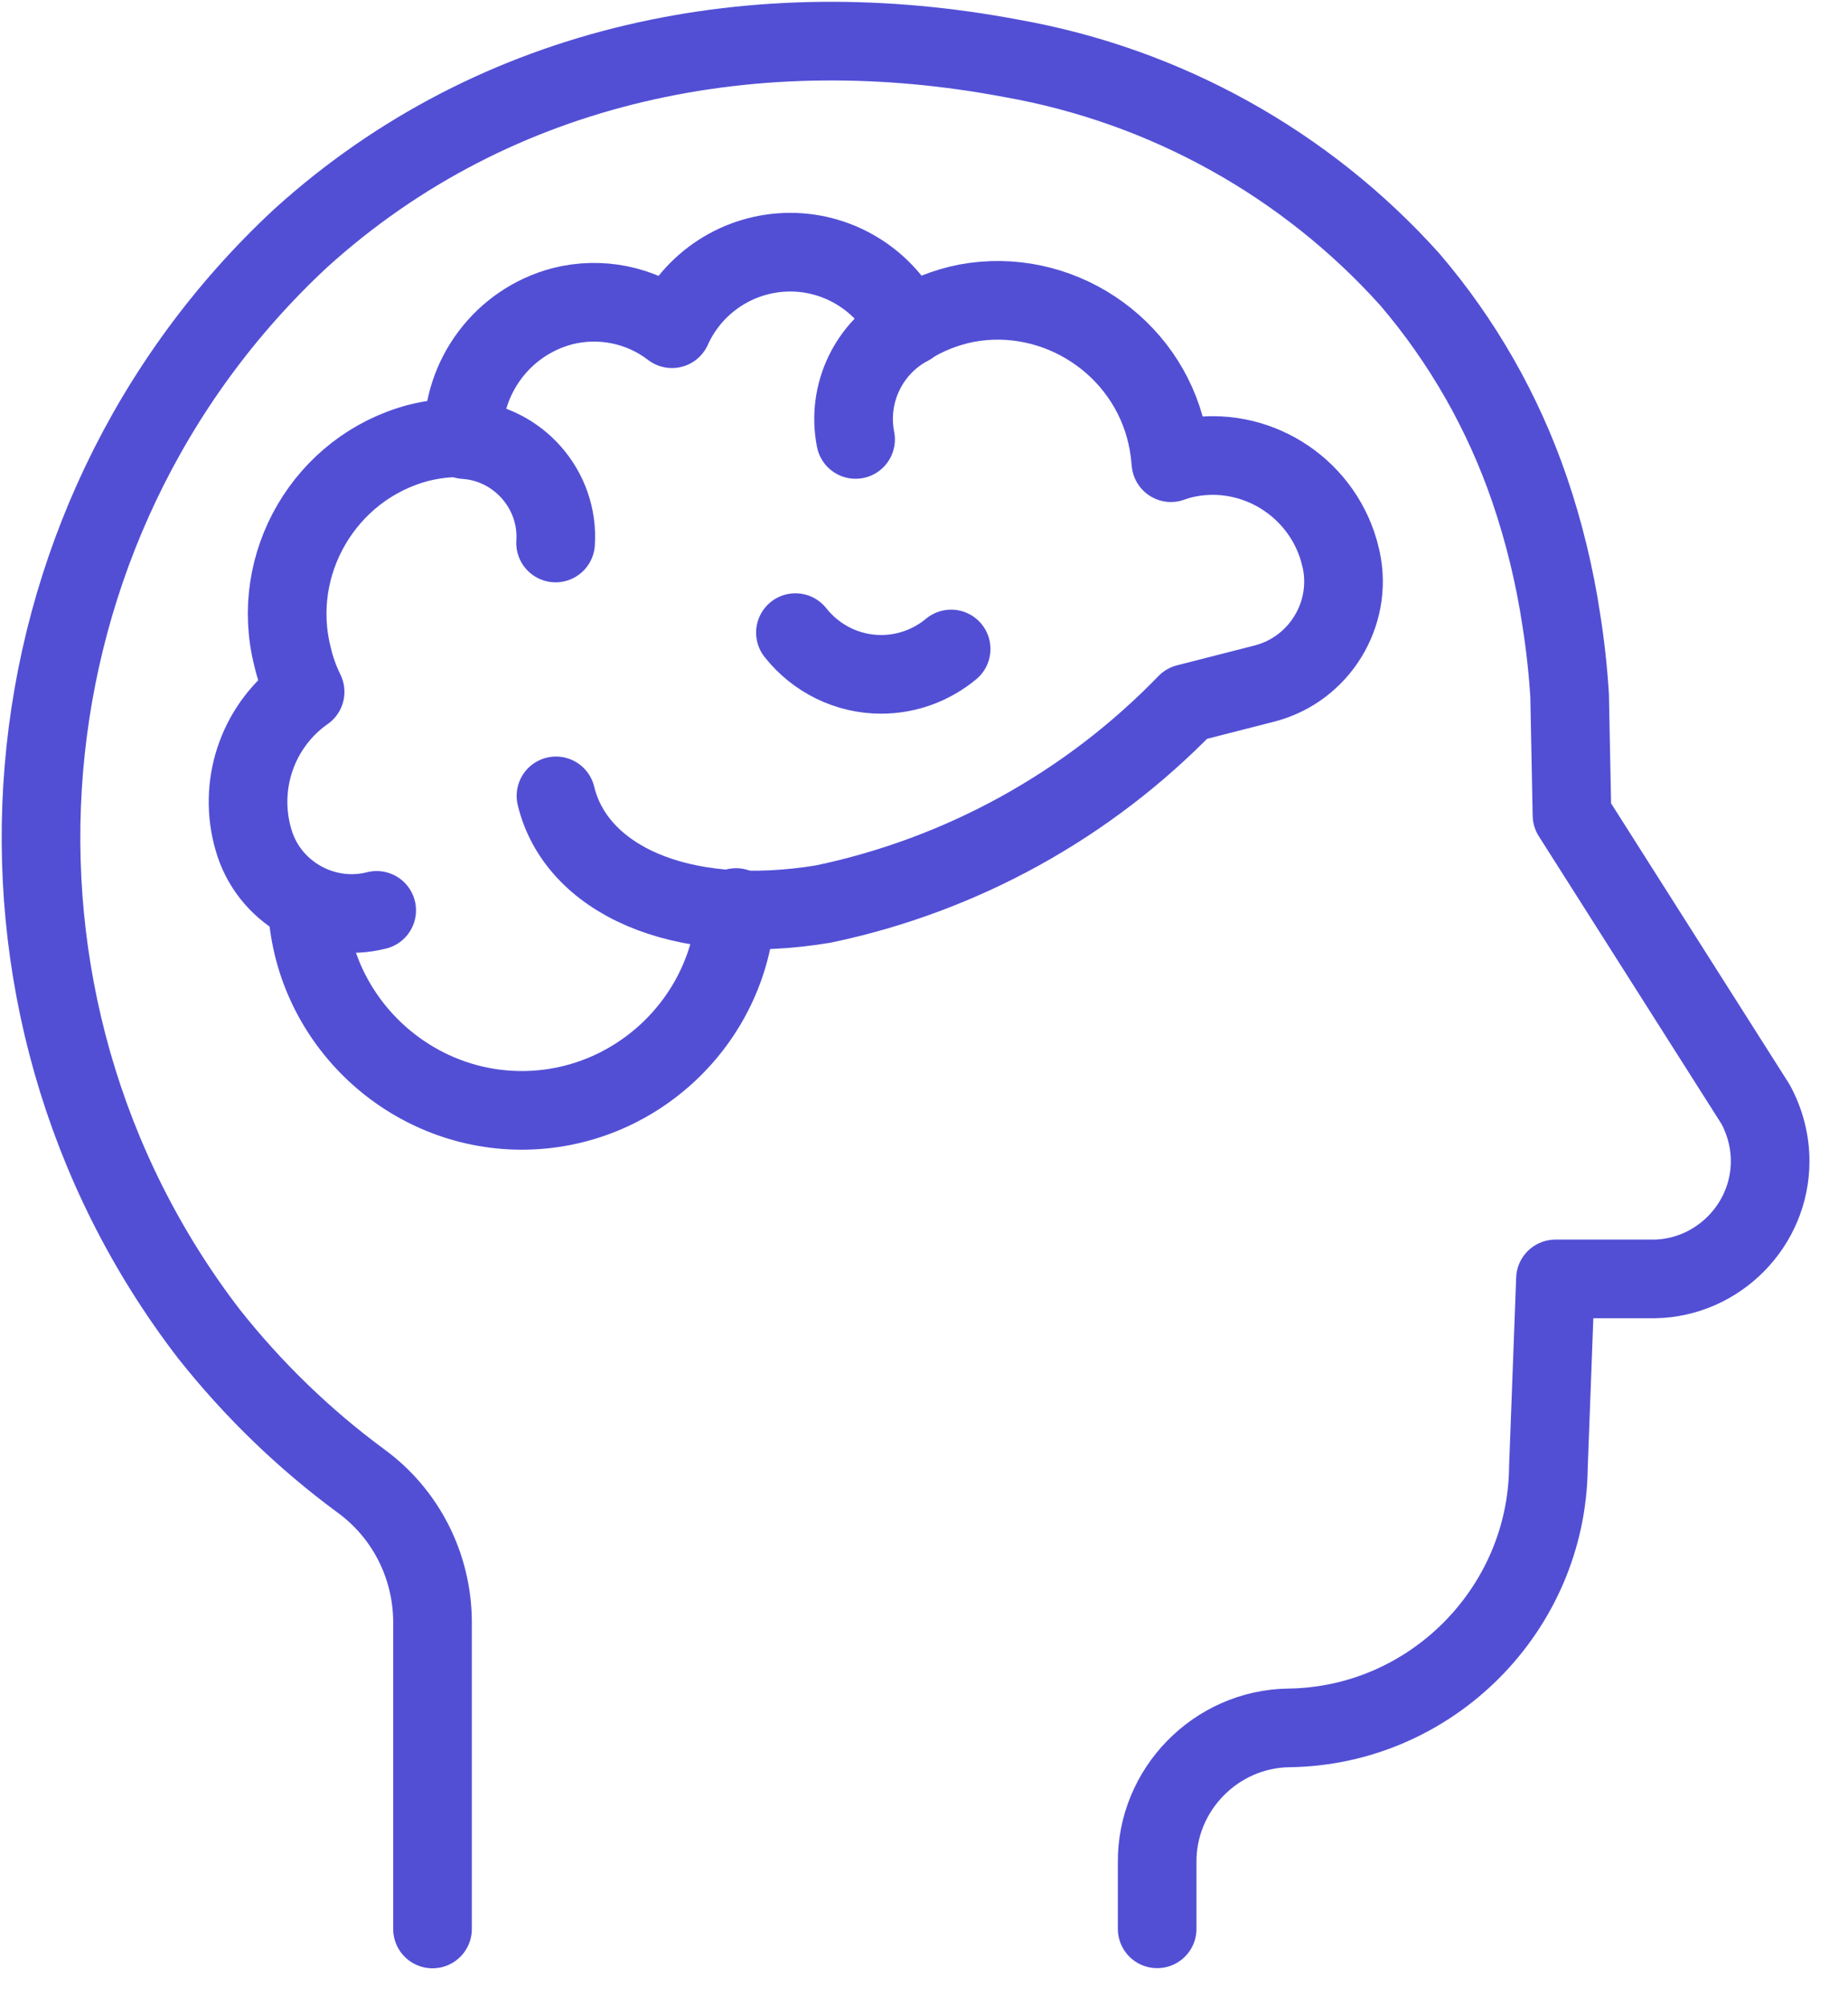 <?xml version="1.0" encoding="UTF-8" standalone="no"?>
<!DOCTYPE svg PUBLIC "-//W3C//DTD SVG 1.1//EN" "http://www.w3.org/Graphics/SVG/1.1/DTD/svg11.dtd">
<svg width="100%" height="100%" viewBox="0 0 47 51" version="1.1" xmlns="http://www.w3.org/2000/svg" xmlns:xlink="http://www.w3.org/1999/xlink" xml:space="preserve" xmlns:serif="http://www.serif.com/" style="fill-rule:evenodd;clip-rule:evenodd;stroke-linecap:round;stroke-linejoin:round;">
    <g id="Group_4279" transform="matrix(1,0,0,1,-1521.19,-2815.54)">
        <g id="Path_45133" transform="matrix(1,0,0,1,-5239.34,2734.14)">
            <path d="M6789.96,130.442L6789.96,128.761C6789.94,126.905 6791.45,125.36 6793.31,125.333L6793.32,125.333C6796.93,125.282 6799.87,122.324 6799.91,118.718L6800.09,113.918L6802.61,113.918C6804.23,113.889 6805.55,112.547 6805.55,110.924C6805.55,110.419 6805.42,109.922 6805.18,109.479L6800.51,102.125L6800.45,99.083C6800.41,98.443 6800.34,97.805 6800.24,97.172C6800.07,96.04 6799.8,94.926 6799.43,93.842C6798.76,91.887 6797.73,90.078 6796.39,88.51C6793.74,85.559 6790.17,83.579 6786.27,82.887C6779.82,81.663 6773.18,82.922 6768.17,87.463C6760.37,94.72 6759.35,106.86 6765.84,115.311C6766.96,116.727 6768.26,117.987 6769.71,119.055C6770.85,119.886 6771.52,121.211 6771.53,122.619L6771.53,130.446" style="fill:none;fill-rule:nonzero;stroke:rgb(82,79,213);stroke-width:2px;"/>
        </g>
        <g id="Path_45134" transform="matrix(1,0,0,1,-5337.81,2643.96)">
            <path d="M6873.13,185.386C6873.22,184.035 6872.18,182.85 6870.83,182.759" style="fill:none;fill-rule:nonzero;stroke:rgb(82,79,213);stroke-width:2px;"/>
        </g>
        <g id="Path_45135" transform="matrix(1,0,0,1,-5287.49,2686.35)">
            <path d="M6822.82,149.426C6823.32,151.506 6825.91,152.787 6829.62,152.176C6833.14,151.438 6836.36,149.661 6838.86,147.076L6840.85,146.567C6842.23,146.207 6843.09,144.808 6842.79,143.419C6842.77,143.34 6842.75,143.262 6842.73,143.183C6842.25,141.538 6840.59,140.511 6838.91,140.83C6838.75,140.861 6838.6,140.902 6838.46,140.954C6838.44,140.724 6838.41,140.496 6838.36,140.272C6837.85,137.972 6835.57,136.469 6833.26,136.9C6832.73,137.004 6832.22,137.208 6831.76,137.5C6831.22,136.344 6830.05,135.602 6828.78,135.602C6827.48,135.602 6826.3,136.366 6825.77,137.548C6824.98,136.94 6823.95,136.729 6822.98,136.977C6821.47,137.376 6820.43,138.764 6820.46,140.32C6820.07,140.312 6819.69,140.357 6819.31,140.454C6816.95,141.084 6815.52,143.523 6816.12,145.887C6816.19,146.195 6816.3,146.495 6816.44,146.781C6815.28,147.594 6814.75,149.038 6815.09,150.406C6815.1,150.443 6815.11,150.48 6815.12,150.517C6815.49,151.87 6816.9,152.684 6818.26,152.337" style="fill:none;fill-rule:nonzero;stroke:rgb(82,79,213);stroke-width:2px;"/>
        </g>
        <g id="Path_45136" transform="matrix(1,0,0,1,-5414.34,2600.39)">
            <path d="M6959.72,231.651C6959.22,232.067 6958.59,232.296 6957.94,232.296C6957.09,232.296 6956.29,231.904 6955.76,231.235" style="fill:none;fill-rule:nonzero;stroke:rgb(82,79,213);stroke-width:2px;"/>
        </g>
        <g id="Path_45137" transform="matrix(1,0,0,1,-5427.67,2669.75)">
            <path d="M6972,154.074C6970.95,154.622 6970.39,155.803 6970.62,156.963" style="fill:none;fill-rule:nonzero;stroke:rgb(82,79,213);stroke-width:2px;"/>
        </g>
        <g id="Path_45138" transform="matrix(1,0,0,1,-5301.38,2538.97)">
            <path d="M6841.29,299.645L6841.29,299.687C6841.11,302.547 6838.71,304.802 6835.84,304.802C6832.98,304.802 6830.57,302.547 6830.39,299.687L6830.39,299.552" style="fill:none;fill-rule:nonzero;stroke:rgb(82,79,213);stroke-width:2px;"/>
        </g>
    </g>
</svg>
